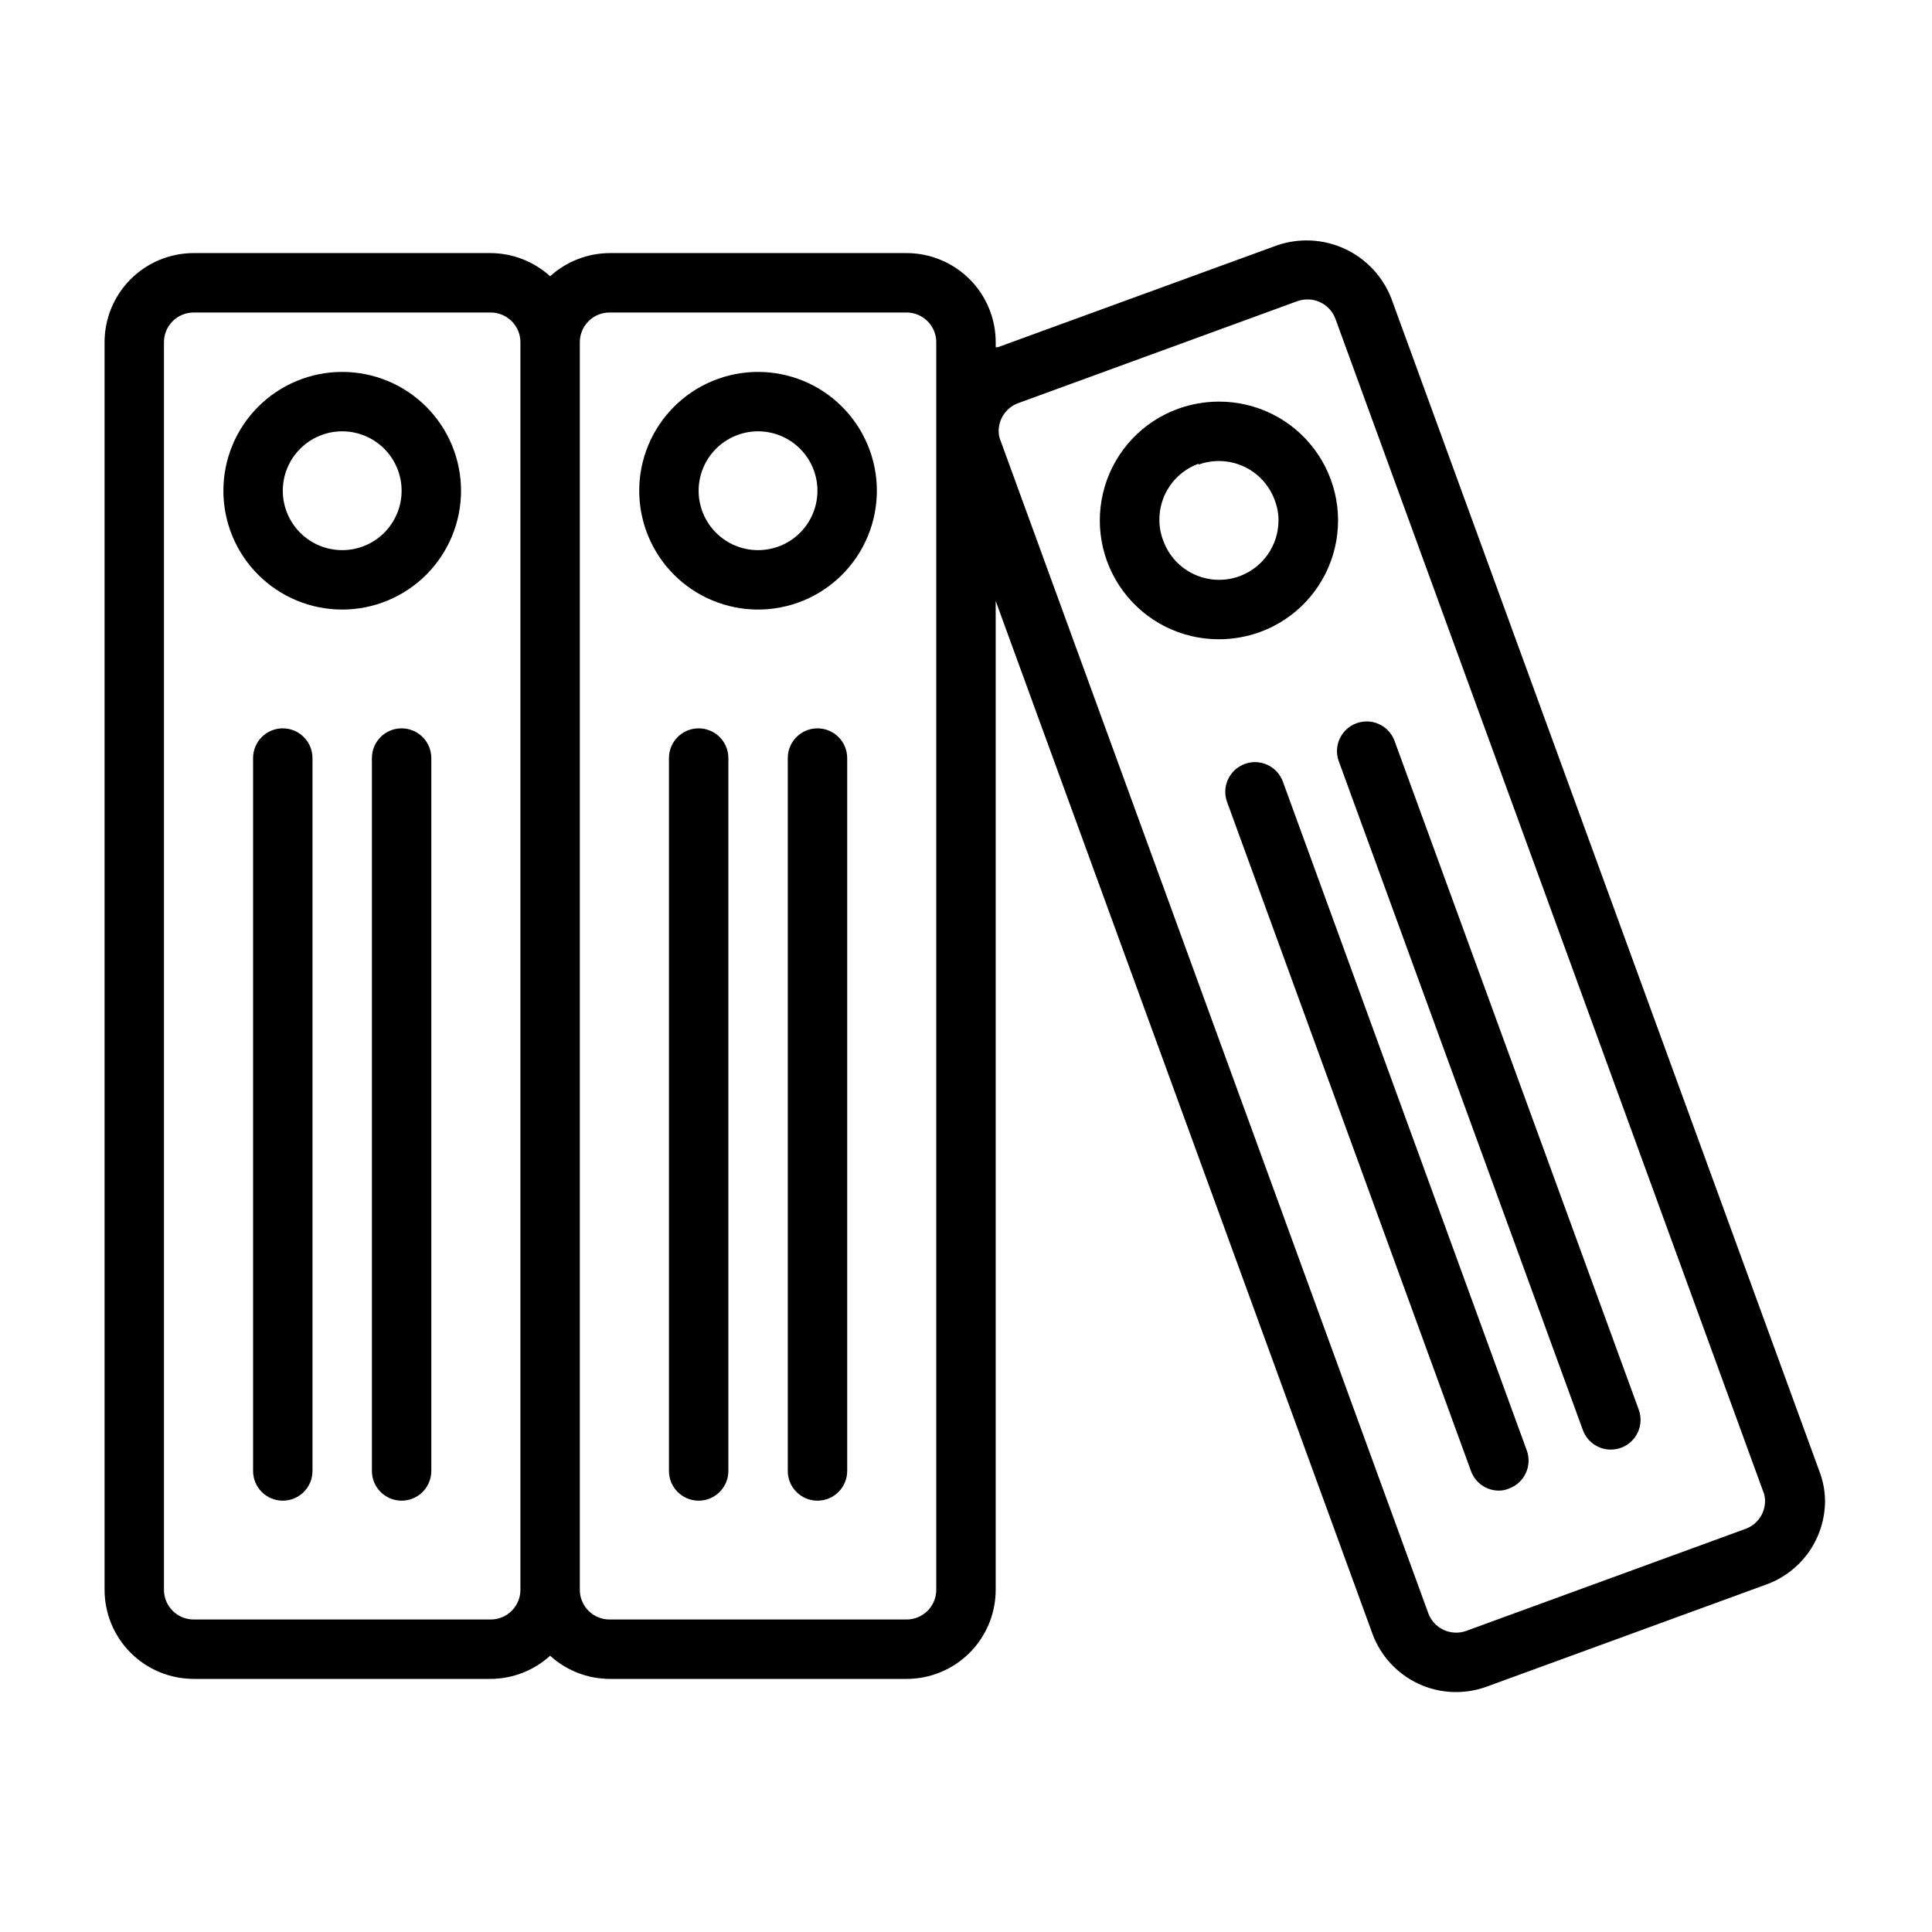 <?xml version="1.0" encoding="UTF-8"?>
<!-- Uploaded to: ICON Repo, www.iconrepo.com, Generator: ICON Repo Mixer Tools -->
<svg fill="#000000" width="800px" height="800px" version="1.1" viewBox="144 144 512 512" xmlns="http://www.w3.org/2000/svg">
 <g>
  <path d="m195.32 588.93h78.723c5.824-0.035 11.434-2.219 15.742-6.141 4.312 3.922 9.918 6.106 15.746 6.141h78.719c6.266 0 12.27-2.488 16.699-6.914 4.43-4.43 6.918-10.438 6.918-16.699v-262.06l99.816 273.63c2.148 5.891 6.547 10.688 12.234 13.328 5.684 2.644 12.188 2.918 18.074 0.762l73.918-27c4.594-1.625 8.57-4.629 11.391-8.602 2.82-3.977 4.34-8.727 4.352-13.598-0.02-2.691-0.527-5.359-1.496-7.871l-113.43-310.79c-2.25-5.812-6.66-10.527-12.312-13.156-5.652-2.629-12.102-2.961-17.996-0.934l-73.996 27h-0.551v-1.336c0-6.266-2.488-12.273-6.918-16.699-4.43-4.43-10.434-6.918-16.699-6.918h-78.719c-5.828 0.035-11.434 2.223-15.746 6.141-4.309-3.918-9.918-6.106-15.742-6.141h-78.723c-6.262 0-12.27 2.488-16.699 6.918-4.426 4.426-6.914 10.434-6.914 16.699v330.62c0 6.262 2.488 12.27 6.914 16.699 4.43 4.426 10.438 6.914 16.699 6.914zm218.53-338.1 73.918-27h0.004c0.883-0.312 1.816-0.473 2.754-0.473 3.312 0 6.273 2.078 7.398 5.195l113.28 310.55c0.371 0.844 0.559 1.754 0.555 2.676-0.004 3.316-2.082 6.273-5.199 7.398l-73.918 27v0.004c-1.973 0.73-4.156 0.645-6.062-0.242-1.906-0.887-3.383-2.5-4.09-4.481l-113.28-310.55c-0.359-0.816-0.547-1.703-0.551-2.598-0.031-3.344 2.055-6.34 5.195-7.477zm-116.19-16.137c0-4.348 3.523-7.875 7.871-7.875h78.719c2.09 0 4.09 0.832 5.566 2.309 1.477 1.477 2.305 3.477 2.305 5.566v330.62c0 2.086-0.828 4.09-2.305 5.566-1.477 1.477-3.477 2.305-5.566 2.305h-78.719c-4.348 0-7.871-3.523-7.871-7.871zm-110.21 0c0-4.348 3.523-7.875 7.871-7.875h78.723c2.086 0 4.09 0.832 5.566 2.309 1.477 1.477 2.305 3.477 2.305 5.566v330.62c0 2.086-0.828 4.09-2.305 5.566-1.477 1.477-3.481 2.305-5.566 2.305h-78.723c-4.348 0-7.871-3.523-7.871-7.871z"/>
  <path d="m234.69 305.54c8.352 0 16.359-3.32 22.266-9.223 5.902-5.906 9.223-13.914 9.223-22.266s-3.32-16.359-9.223-22.266c-5.906-5.906-13.914-9.223-22.266-9.223s-16.363 3.316-22.266 9.223c-5.906 5.906-9.223 13.914-9.223 22.266s3.316 16.359 9.223 22.266c5.902 5.902 13.914 9.223 22.266 9.223zm0-47.23v-0.004c4.176 0 8.18 1.66 11.133 4.613 2.949 2.953 4.609 6.957 4.609 11.133s-1.66 8.18-4.609 11.133c-2.953 2.953-6.957 4.609-11.133 4.609s-8.18-1.656-11.133-4.609c-2.953-2.953-4.613-6.957-4.613-11.133s1.66-8.18 4.613-11.133c2.953-2.953 6.957-4.613 11.133-4.613z"/>
  <path d="m250.43 337.02c-4.348 0-7.871 3.523-7.871 7.871v188.93c0 4.348 3.523 7.871 7.871 7.871 4.348 0 7.871-3.523 7.871-7.871v-188.93c0-2.09-0.828-4.09-2.305-5.566-1.477-1.477-3.477-2.305-5.566-2.305z"/>
  <path d="m218.94 337.02c-4.348 0-7.871 3.523-7.871 7.871v188.93c0 4.348 3.523 7.871 7.871 7.871s7.871-3.523 7.871-7.871v-188.93c0-2.09-0.828-4.09-2.305-5.566-1.477-1.477-3.477-2.305-5.566-2.305z"/>
  <path d="m344.89 305.54c8.352 0 16.359-3.32 22.266-9.223 5.906-5.906 9.223-13.914 9.223-22.266s-3.316-16.359-9.223-22.266-13.914-9.223-22.266-9.223c-8.352 0-16.359 3.316-22.266 9.223s-9.223 13.914-9.223 22.266 3.316 16.359 9.223 22.266c5.906 5.902 13.914 9.223 22.266 9.223zm0-47.23v-0.004c4.176 0 8.18 1.66 11.133 4.613 2.953 2.953 4.609 6.957 4.609 11.133s-1.656 8.18-4.609 11.133c-2.953 2.953-6.957 4.609-11.133 4.609s-8.18-1.656-11.133-4.609c-2.953-2.953-4.613-6.957-4.613-11.133s1.66-8.18 4.613-11.133c2.953-2.953 6.957-4.613 11.133-4.613z"/>
  <path d="m360.64 337.02c-4.348 0-7.871 3.523-7.871 7.871v188.93c0 4.348 3.523 7.871 7.871 7.871 4.348 0 7.875-3.523 7.875-7.871v-188.93c0-2.09-0.832-4.09-2.309-5.566s-3.477-2.305-5.566-2.305z"/>
  <path d="m483.91 350.96c-1.562-3.965-5.996-5.969-10-4.519-4.008 1.449-6.133 5.824-4.801 9.871l64.711 177.52c1.125 3.117 4.086 5.191 7.398 5.195 0.922 0.008 1.832-0.184 2.676-0.551 4.086-1.48 6.199-5.992 4.723-10.078z"/>
  <path d="m466.99 313.41c3.703 0 7.379-0.641 10.863-1.891 9.371-3.398 16.578-11.035 19.43-20.586 2.852-9.551 1.016-19.891-4.957-27.871-5.969-7.984-15.367-12.668-25.336-12.629-3.676 0.008-7.324 0.648-10.785 1.891-9.359 3.398-16.562 11.023-19.418 20.562-2.859 9.539-1.035 19.867 4.918 27.855 5.949 7.984 15.328 12.68 25.285 12.668zm-5.352-46.289c3.914-1.422 8.234-1.234 12.012 0.523 3.777 1.754 6.703 4.938 8.141 8.848 0.68 1.727 1.027 3.57 1.023 5.43 0 3.234-1 6.391-2.859 9.039-1.859 2.648-4.488 4.66-7.531 5.762-3.926 1.418-8.254 1.219-12.031-0.555-3.781-1.77-6.699-4.969-8.121-8.895-0.664-1.707-1.012-3.519-1.023-5.352-0.047-3.277 0.926-6.484 2.789-9.18 1.863-2.695 4.519-4.742 7.602-5.856z"/>
  <path d="m498.71 345.52 64.785 177.52c1.152 3.086 4.106 5.125 7.398 5.117 0.914-0.004 1.82-0.16 2.68-0.473 4.086-1.48 6.199-5.992 4.723-10.078l-64.789-177.43c-1.562-3.965-5.992-5.969-10-4.516-4.008 1.449-6.133 5.82-4.797 9.867z"/>
  <path d="m329.15 337.02c-4.348 0-7.871 3.523-7.871 7.871v188.93c0 4.348 3.523 7.871 7.871 7.871 4.348 0 7.875-3.523 7.875-7.871v-188.93c0-2.09-0.832-4.09-2.309-5.566-1.473-1.477-3.477-2.305-5.566-2.305z"/>
 </g>
</svg>